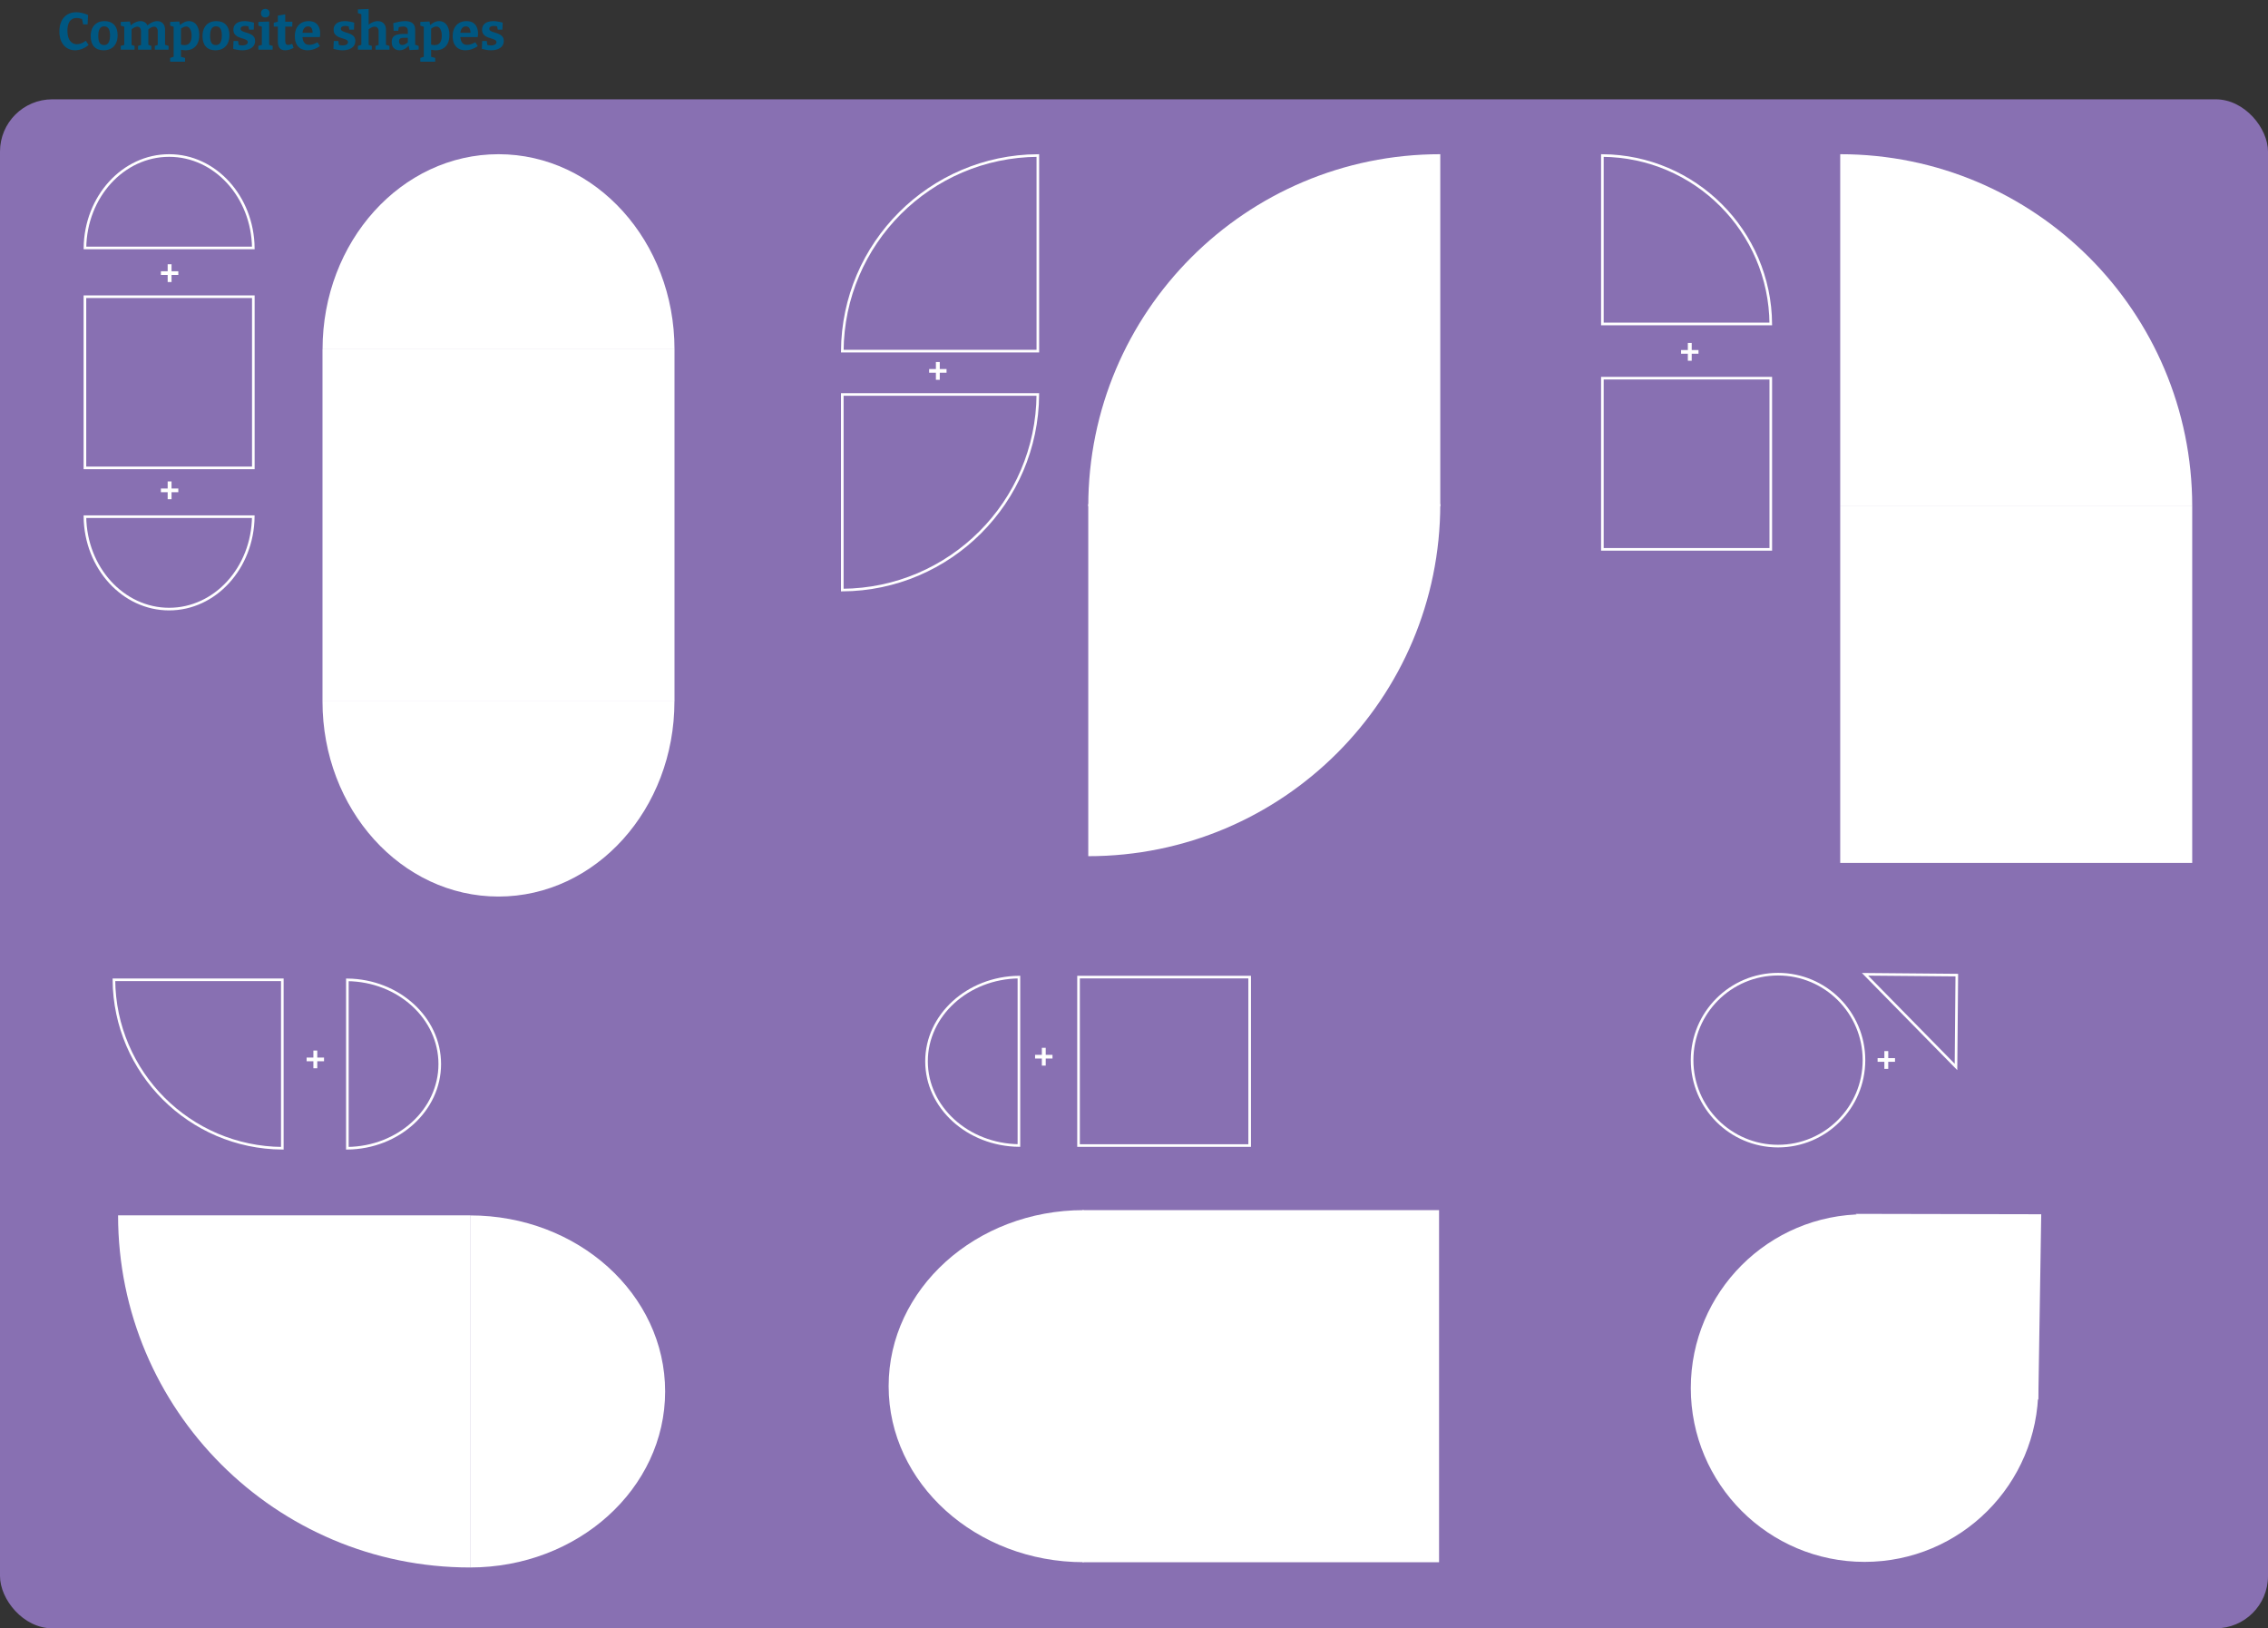 <svg width="868" height="623" viewBox="0 0 868 623" fill="none" xmlns="http://www.w3.org/2000/svg">
<rect x="0" y="0" width="868" height="623" fill="#333333" stroke="none"/>
<path d="M28.725 19.24C27.632 19.24 26.632 18.973 25.725 18.44C24.819 17.893 24.092 17.087 23.545 16.02C22.999 14.94 22.725 13.613 22.725 12.04C22.725 10.493 22.992 9.173 23.525 8.08C24.059 6.987 24.812 6.147 25.785 5.56C26.759 4.973 27.899 4.68 29.205 4.68C29.899 4.68 30.612 4.767 31.345 4.94C32.079 5.113 32.865 5.373 33.705 5.72L33.525 9.32H31.825L31.345 6.98L31.825 7.44C31.359 7.253 30.912 7.113 30.485 7.02C30.059 6.927 29.665 6.88 29.305 6.88C28.545 6.88 27.905 7.073 27.385 7.46C26.865 7.833 26.472 8.38 26.205 9.1C25.939 9.82 25.805 10.68 25.805 11.68C25.805 12.853 25.959 13.833 26.265 14.62C26.585 15.393 27.019 15.973 27.565 16.36C28.125 16.733 28.752 16.92 29.445 16.92C29.965 16.92 30.512 16.813 31.085 16.6C31.672 16.373 32.259 16.033 32.845 15.58L33.905 17.24C33.079 17.907 32.219 18.407 31.325 18.74C30.445 19.073 29.579 19.24 28.725 19.24ZM40.013 8.08C41.586 8.08 42.813 8.547 43.693 9.48C44.573 10.413 45.013 11.74 45.013 13.46C45.013 14.66 44.799 15.693 44.373 16.56C43.946 17.413 43.333 18.073 42.533 18.54C41.733 19.007 40.773 19.24 39.653 19.24C38.079 19.24 36.859 18.773 35.993 17.84C35.139 16.907 34.713 15.58 34.713 13.86C34.713 12.66 34.919 11.633 35.333 10.78C35.759 9.913 36.366 9.247 37.153 8.78C37.939 8.313 38.893 8.08 40.013 8.08ZM39.873 10.08C39.113 10.08 38.546 10.38 38.173 10.98C37.799 11.567 37.613 12.48 37.613 13.72C37.613 14.96 37.793 15.86 38.153 16.42C38.513 16.967 39.059 17.24 39.793 17.24C40.326 17.24 40.759 17.107 41.093 16.84C41.426 16.573 41.679 16.167 41.853 15.62C42.026 15.073 42.113 14.4 42.113 13.6C42.113 12.387 41.926 11.5 41.553 10.94C41.179 10.367 40.619 10.08 39.873 10.08ZM56.516 9.94L56.116 10.04C56.756 9.387 57.436 8.9 58.156 8.58C58.876 8.247 59.562 8.08 60.216 8.08C61.056 8.08 61.756 8.36 62.316 8.92C62.889 9.467 63.176 10.313 63.176 11.46V17.48L62.916 17.08L64.516 17.56V19H59.256V17.56L60.716 17.12L60.376 17.54V12.08C60.376 11.44 60.242 10.967 59.976 10.66C59.722 10.353 59.389 10.2 58.976 10.2C58.629 10.2 58.242 10.307 57.816 10.52C57.389 10.733 56.962 11.047 56.536 11.46L56.736 10.84C56.762 10.947 56.776 11.047 56.776 11.14C56.776 11.22 56.776 11.293 56.776 11.36V17.48L56.516 17.08L57.916 17.56V19H52.836V17.56L54.296 17.12L53.976 17.54V12.08C53.976 11.44 53.842 10.967 53.576 10.66C53.309 10.353 52.976 10.2 52.576 10.2C52.229 10.2 51.842 10.3 51.416 10.5C50.989 10.7 50.576 11 50.176 11.4L50.356 10.98V17.54L50.096 17.12L51.496 17.56V19H46.216V17.56L47.896 17.08L47.556 17.48V9.86L47.896 10.32L46.216 9.82V8.38L49.736 8.22L50.096 10.14L49.736 10C50.362 9.373 51.029 8.9 51.736 8.58C52.456 8.247 53.142 8.08 53.796 8.08C54.409 8.08 54.956 8.233 55.436 8.54C55.916 8.833 56.276 9.3 56.516 9.94ZM65.118 23.6V22.16L66.818 21.6L66.458 22.08V9.94L66.778 10.32L65.118 9.82V8.38L68.638 8.22L68.958 9.96L68.638 9.8C69.264 9.24 69.871 8.813 70.458 8.52C71.058 8.227 71.678 8.08 72.318 8.08C73.091 8.08 73.771 8.287 74.358 8.7C74.944 9.1 75.404 9.7 75.738 10.5C76.084 11.287 76.258 12.253 76.258 13.4C76.258 14.693 76.038 15.773 75.598 16.64C75.158 17.507 74.538 18.16 73.738 18.6C72.951 19.027 72.031 19.24 70.978 19.24C70.658 19.24 70.324 19.213 69.978 19.16C69.631 19.12 69.271 19.06 68.898 18.98L69.258 18.66V22.08L68.958 21.66L70.818 22.16V23.6H65.118ZM70.618 17.26C71.564 17.26 72.251 16.94 72.678 16.3C73.118 15.66 73.338 14.787 73.338 13.68C73.338 12.947 73.251 12.32 73.078 11.8C72.904 11.267 72.664 10.86 72.358 10.58C72.051 10.287 71.671 10.14 71.218 10.14C70.871 10.14 70.504 10.233 70.118 10.42C69.731 10.607 69.331 10.893 68.918 11.28L69.258 10.54V17.52L68.918 16.98C69.544 17.167 70.111 17.26 70.618 17.26ZM82.806 8.08C84.379 8.08 85.606 8.547 86.486 9.48C87.366 10.413 87.806 11.74 87.806 13.46C87.806 14.66 87.592 15.693 87.166 16.56C86.739 17.413 86.126 18.073 85.326 18.54C84.526 19.007 83.566 19.24 82.446 19.24C80.872 19.24 79.652 18.773 78.786 17.84C77.932 16.907 77.506 15.58 77.506 13.86C77.506 12.66 77.712 11.633 78.126 10.78C78.552 9.913 79.159 9.247 79.946 8.78C80.732 8.313 81.686 8.08 82.806 8.08ZM82.666 10.08C81.906 10.08 81.339 10.38 80.966 10.98C80.592 11.567 80.406 12.48 80.406 13.72C80.406 14.96 80.586 15.86 80.946 16.42C81.306 16.967 81.852 17.24 82.586 17.24C83.119 17.24 83.552 17.107 83.886 16.84C84.219 16.573 84.472 16.167 84.646 15.62C84.819 15.073 84.906 14.4 84.906 13.6C84.906 12.387 84.719 11.5 84.346 10.94C83.972 10.367 83.412 10.08 82.666 10.08ZM92.089 11.02C92.089 11.327 92.222 11.573 92.489 11.76C92.755 11.947 93.095 12.107 93.509 12.24C93.935 12.373 94.382 12.513 94.849 12.66C95.329 12.807 95.775 13 96.189 13.24C96.615 13.467 96.962 13.773 97.229 14.16C97.495 14.547 97.629 15.047 97.629 15.66C97.629 16.447 97.415 17.107 96.989 17.64C96.562 18.173 95.982 18.573 95.249 18.84C94.515 19.107 93.689 19.24 92.769 19.24C92.235 19.24 91.669 19.193 91.069 19.1C90.482 19.007 89.875 18.88 89.249 18.72L89.369 15.7H91.129L91.349 17.46L91.109 17.12C91.375 17.2 91.669 17.267 91.989 17.32C92.309 17.36 92.589 17.38 92.829 17.38C93.175 17.38 93.495 17.333 93.789 17.24C94.095 17.147 94.342 17.013 94.529 16.84C94.729 16.653 94.829 16.42 94.829 16.14C94.829 15.82 94.695 15.567 94.429 15.38C94.162 15.193 93.815 15.033 93.389 14.9C92.975 14.767 92.535 14.627 92.069 14.48C91.615 14.333 91.175 14.14 90.749 13.9C90.335 13.66 89.995 13.34 89.729 12.94C89.462 12.54 89.329 12.02 89.329 11.38C89.329 10.607 89.522 9.98 89.909 9.5C90.295 9.007 90.809 8.647 91.449 8.42C92.102 8.193 92.815 8.08 93.589 8.08C94.135 8.08 94.715 8.133 95.329 8.24C95.942 8.333 96.569 8.473 97.209 8.66L97.109 11.34H95.329L95.009 9.76L95.389 10.18C94.762 10.007 94.209 9.92 93.729 9.92C93.235 9.92 92.835 10.02 92.529 10.22C92.235 10.407 92.089 10.673 92.089 11.02ZM103.012 17.36L102.812 17.12L104.352 17.56V19H98.872V17.56L100.412 17.12L100.212 17.36V10.06L100.392 10.24L98.872 9.82V8.38L103.012 8.24V17.36ZM101.532 6.68C101.039 6.68 100.639 6.54 100.332 6.26C100.039 5.98 99.892 5.58 99.892 5.06C99.892 4.5 100.045 4.087 100.352 3.82C100.672 3.54 101.072 3.4 101.552 3.4C102.019 3.4 102.405 3.54 102.712 3.82C103.019 4.087 103.172 4.493 103.172 5.04C103.172 5.587 103.012 6 102.692 6.28C102.385 6.547 101.999 6.68 101.532 6.68ZM109.139 19.24C108.219 19.24 107.519 18.967 107.039 18.42C106.573 17.86 106.339 17.033 106.339 15.94V9.82L106.699 10.18H104.779V8.68L106.739 8.22L106.339 8.7V5.98L109.159 5.48V8.7L108.859 8.32H111.899L111.859 10.18H108.859L109.159 9.82V15.56C109.159 16.133 109.253 16.547 109.439 16.8C109.626 17.053 109.906 17.18 110.279 17.18C110.493 17.18 110.726 17.147 110.979 17.08C111.246 17 111.533 16.9 111.839 16.78L112.359 18.32C111.239 18.933 110.166 19.24 109.139 19.24ZM117.718 19.24C116.744 19.24 115.891 19.04 115.158 18.64C114.424 18.227 113.851 17.62 113.438 16.82C113.038 16.007 112.838 15.02 112.838 13.86C112.838 12.66 113.051 11.633 113.478 10.78C113.918 9.913 114.531 9.247 115.318 8.78C116.104 8.313 117.031 8.08 118.098 8.08C119.138 8.08 119.984 8.287 120.638 8.7C121.291 9.113 121.771 9.68 122.078 10.4C122.384 11.107 122.538 11.907 122.538 12.8C122.538 13.027 122.524 13.253 122.498 13.48C122.484 13.707 122.458 13.947 122.418 14.2H115.098V12.54H120.018L119.658 12.8C119.671 12.267 119.618 11.8 119.498 11.4C119.391 10.987 119.204 10.667 118.938 10.44C118.684 10.213 118.331 10.1 117.878 10.1C117.358 10.1 116.938 10.253 116.618 10.56C116.298 10.853 116.064 11.253 115.918 11.76C115.784 12.267 115.718 12.833 115.718 13.46C115.718 14.167 115.804 14.8 115.978 15.36C116.151 15.92 116.431 16.36 116.818 16.68C117.218 17 117.738 17.16 118.378 17.16C118.831 17.16 119.318 17.08 119.838 16.92C120.371 16.747 120.924 16.493 121.498 16.16L122.438 17.66C121.664 18.193 120.871 18.593 120.058 18.86C119.258 19.113 118.478 19.24 117.718 19.24ZM130.448 11.02C130.448 11.327 130.581 11.573 130.848 11.76C131.115 11.947 131.455 12.107 131.868 12.24C132.295 12.373 132.741 12.513 133.208 12.66C133.688 12.807 134.135 13 134.548 13.24C134.975 13.467 135.321 13.773 135.588 14.16C135.855 14.547 135.988 15.047 135.988 15.66C135.988 16.447 135.775 17.107 135.348 17.64C134.921 18.173 134.341 18.573 133.608 18.84C132.875 19.107 132.048 19.24 131.128 19.24C130.595 19.24 130.028 19.193 129.428 19.1C128.841 19.007 128.235 18.88 127.608 18.72L127.728 15.7H129.488L129.708 17.46L129.468 17.12C129.735 17.2 130.028 17.267 130.348 17.32C130.668 17.36 130.948 17.38 131.188 17.38C131.535 17.38 131.855 17.333 132.148 17.24C132.455 17.147 132.701 17.013 132.888 16.84C133.088 16.653 133.188 16.42 133.188 16.14C133.188 15.82 133.055 15.567 132.788 15.38C132.521 15.193 132.175 15.033 131.748 14.9C131.335 14.767 130.895 14.627 130.428 14.48C129.975 14.333 129.535 14.14 129.108 13.9C128.695 13.66 128.355 13.34 128.088 12.94C127.821 12.54 127.688 12.02 127.688 11.38C127.688 10.607 127.881 9.98 128.268 9.5C128.655 9.007 129.168 8.647 129.808 8.42C130.461 8.193 131.175 8.08 131.948 8.08C132.495 8.08 133.075 8.133 133.688 8.24C134.301 8.333 134.928 8.473 135.568 8.66L135.468 11.34H133.688L133.368 9.76L133.748 10.18C133.121 10.007 132.568 9.92 132.088 9.92C131.595 9.92 131.195 10.02 130.888 10.22C130.595 10.407 130.448 10.673 130.448 11.02ZM136.971 19V17.56L138.631 17.08L138.291 17.48V5.08L138.631 5.52L136.971 5.04V3.6L141.091 3.44V10.14L140.471 10C141.111 9.347 141.791 8.867 142.511 8.56C143.231 8.24 143.918 8.08 144.571 8.08C145.171 8.08 145.711 8.207 146.191 8.46C146.671 8.713 147.045 9.093 147.311 9.6C147.591 10.093 147.725 10.72 147.711 11.48V17.48L147.451 17.08L149.051 17.56V19H143.711V17.56L145.251 17.12L144.911 17.54V12.08C144.925 11.44 144.785 10.967 144.491 10.66C144.198 10.353 143.818 10.2 143.351 10.2C142.991 10.2 142.598 10.3 142.171 10.5C141.745 10.7 141.318 11 140.891 11.4L141.091 10.98V17.54L140.831 17.12L142.291 17.56V19H136.971ZM158.889 17.58L158.509 17.02L160.229 17.56V18.98L156.729 19.16L156.349 17.24L156.549 17.3C156.016 17.953 155.436 18.44 154.809 18.76C154.182 19.08 153.536 19.24 152.869 19.24C152.016 19.24 151.309 18.967 150.749 18.42C150.189 17.873 149.909 17.087 149.909 16.06C149.909 15.3 150.069 14.7 150.389 14.26C150.722 13.807 151.202 13.48 151.829 13.28C152.456 13.08 153.216 12.98 154.109 12.98H156.289L156.089 13.2V11.88C156.089 11.253 155.936 10.807 155.629 10.54C155.336 10.273 154.902 10.14 154.329 10.14C154.049 10.14 153.749 10.167 153.429 10.22C153.109 10.273 152.762 10.353 152.389 10.46L152.669 10.16L152.409 11.78H150.669L150.509 8.86C151.416 8.593 152.242 8.4 152.989 8.28C153.749 8.147 154.442 8.08 155.069 8.08C156.309 8.08 157.256 8.347 157.909 8.88C158.562 9.413 158.889 10.24 158.889 11.36V17.58ZM152.729 15.78C152.729 16.273 152.842 16.64 153.069 16.88C153.309 17.107 153.609 17.22 153.969 17.22C154.302 17.22 154.669 17.12 155.069 16.92C155.469 16.707 155.849 16.42 156.209 16.06L156.089 16.54V14.26L156.289 14.46H154.569C153.876 14.46 153.396 14.567 153.129 14.78C152.862 14.993 152.729 15.327 152.729 15.78ZM160.86 23.6V22.16L162.56 21.6L162.2 22.08V9.94L162.52 10.32L160.86 9.82V8.38L164.38 8.22L164.7 9.96L164.38 9.8C165.007 9.24 165.613 8.813 166.2 8.52C166.8 8.227 167.42 8.08 168.06 8.08C168.833 8.08 169.513 8.287 170.1 8.7C170.687 9.1 171.147 9.7 171.48 10.5C171.827 11.287 172 12.253 172 13.4C172 14.693 171.78 15.773 171.34 16.64C170.9 17.507 170.28 18.16 169.48 18.6C168.693 19.027 167.773 19.24 166.72 19.24C166.4 19.24 166.067 19.213 165.72 19.16C165.373 19.12 165.013 19.06 164.64 18.98L165 18.66V22.08L164.7 21.66L166.56 22.16V23.6H160.86ZM166.36 17.26C167.307 17.26 167.993 16.94 168.42 16.3C168.86 15.66 169.08 14.787 169.08 13.68C169.08 12.947 168.993 12.32 168.82 11.8C168.647 11.267 168.407 10.86 168.1 10.58C167.793 10.287 167.413 10.14 166.96 10.14C166.613 10.14 166.247 10.233 165.86 10.42C165.473 10.607 165.073 10.893 164.66 11.28L165 10.54V17.52L164.66 16.98C165.287 17.167 165.853 17.26 166.36 17.26ZM178.128 19.24C177.155 19.24 176.301 19.04 175.568 18.64C174.835 18.227 174.261 17.62 173.848 16.82C173.448 16.007 173.248 15.02 173.248 13.86C173.248 12.66 173.461 11.633 173.888 10.78C174.328 9.913 174.941 9.247 175.728 8.78C176.515 8.313 177.441 8.08 178.508 8.08C179.548 8.08 180.395 8.287 181.048 8.7C181.701 9.113 182.181 9.68 182.488 10.4C182.795 11.107 182.948 11.907 182.948 12.8C182.948 13.027 182.935 13.253 182.908 13.48C182.895 13.707 182.868 13.947 182.828 14.2H175.508V12.54H180.428L180.068 12.8C180.081 12.267 180.028 11.8 179.908 11.4C179.801 10.987 179.615 10.667 179.348 10.44C179.095 10.213 178.741 10.1 178.288 10.1C177.768 10.1 177.348 10.253 177.028 10.56C176.708 10.853 176.475 11.253 176.328 11.76C176.195 12.267 176.128 12.833 176.128 13.46C176.128 14.167 176.215 14.8 176.388 15.36C176.561 15.92 176.841 16.36 177.228 16.68C177.628 17 178.148 17.16 178.788 17.16C179.241 17.16 179.728 17.08 180.248 16.92C180.781 16.747 181.335 16.493 181.908 16.16L182.848 17.66C182.075 18.193 181.281 18.593 180.468 18.86C179.668 19.113 178.888 19.24 178.128 19.24ZM187.264 11.02C187.264 11.327 187.398 11.573 187.664 11.76C187.931 11.947 188.271 12.107 188.684 12.24C189.111 12.373 189.558 12.513 190.024 12.66C190.504 12.807 190.951 13 191.364 13.24C191.791 13.467 192.138 13.773 192.404 14.16C192.671 14.547 192.804 15.047 192.804 15.66C192.804 16.447 192.591 17.107 192.164 17.64C191.738 18.173 191.158 18.573 190.424 18.84C189.691 19.107 188.864 19.24 187.944 19.24C187.411 19.24 186.844 19.193 186.244 19.1C185.658 19.007 185.051 18.88 184.424 18.72L184.544 15.7H186.304L186.524 17.46L186.284 17.12C186.551 17.2 186.844 17.267 187.164 17.32C187.484 17.36 187.764 17.38 188.004 17.38C188.351 17.38 188.671 17.333 188.964 17.24C189.271 17.147 189.518 17.013 189.704 16.84C189.904 16.653 190.004 16.42 190.004 16.14C190.004 15.82 189.871 15.567 189.604 15.38C189.338 15.193 188.991 15.033 188.564 14.9C188.151 14.767 187.711 14.627 187.244 14.48C186.791 14.333 186.351 14.14 185.924 13.9C185.511 13.66 185.171 13.34 184.904 12.94C184.638 12.54 184.504 12.02 184.504 11.38C184.504 10.607 184.698 9.98 185.084 9.5C185.471 9.007 185.984 8.647 186.624 8.42C187.278 8.193 187.991 8.08 188.764 8.08C189.311 8.08 189.891 8.133 190.504 8.24C191.118 8.333 191.744 8.473 192.384 8.66L192.284 11.34H190.504L190.184 9.76L190.564 10.18C189.938 10.007 189.384 9.92 188.904 9.92C188.411 9.92 188.011 10.02 187.704 10.22C187.411 10.407 187.264 10.673 187.264 11.02Z" fill="#005782"/>
<rect y="38" width="868" height="585" rx="20" fill="#8870B2"/>
<path d="M123.448 133.652C123.448 92.413 153.601 59 190.795 59C227.989 59 258.142 92.413 258.142 133.652L123.425 133.652L123.448 133.652Z" fill="white"/>
<path d="M258.119 268.369C258.119 309.608 227.966 343.021 190.772 343.021C153.579 343.021 123.425 309.608 123.425 268.369L258.142 268.369L258.119 268.369Z" fill="white"/>
<path d="M258.142 133.652H123.425V268.369H258.142V133.652Z" fill="white"/>
<path d="M179.907 465.023C221.146 465.023 254.559 495.176 254.559 532.37C254.559 569.564 221.146 599.717 179.907 599.717L179.907 465L179.907 465.023Z" fill="white"/>
<path d="M45.19 465C45.19 539.4 105.507 599.717 179.907 599.717L179.907 465L45.19 465Z" fill="white"/>
<path d="M416.498 327.576C490.898 327.576 551.215 267.259 551.215 192.859L416.498 192.859L416.498 327.576Z" fill="white"/>
<path d="M551.216 59C476.816 59 416.499 119.317 416.499 193.717L551.216 193.717V59Z" fill="white"/>
<path d="M358.506 141.202L358.184 141.524V138.5H359.668V141.524L359.346 141.202H362.258V142.602H359.346L359.668 142.28V145.304H358.184V142.28L358.506 142.602H355.594V141.202H358.506Z" fill="white"/>
<path d="M397.198 150.925C396.93 192.137 363.57 225.497 322.359 225.764L322.359 150.925L397.198 150.925Z" stroke="white"/>
<path d="M322.36 134.341C322.628 93.129 355.988 59.77 397.2 59.502V134.341H322.36Z" stroke="white"/>
<path d="M120.26 404.633L119.938 404.955V401.931H121.422V404.955L121.1 404.633H124.012V406.033H121.1L121.422 405.711V408.735H119.938V405.711L120.26 406.033H117.348V404.633H120.26Z" fill="white"/>
<path d="M132.942 374.891C152.572 375.131 168.304 389.511 168.304 407.108C168.304 424.705 152.572 439.085 132.942 439.325L132.942 374.891Z" stroke="white"/>
<path d="M108.047 439.326C72.573 439.059 43.864 410.351 43.597 374.876L108.047 374.876L108.047 439.326Z" stroke="white"/>
<path d="M64.492 103.801L64.17 104.123V101.099H65.654V104.123L65.332 103.801H68.244V105.201H65.332L65.654 104.879V107.903H64.17V104.879L64.492 105.201H61.58V103.801H64.492Z" fill="white"/>
<path d="M64.492 186.915L64.17 187.237V184.213H65.654V187.237L65.332 186.915H68.244V188.315H65.332L65.654 187.993V191.017H64.17V187.993L64.492 188.315H61.58V186.915H64.492Z" fill="white"/>
<path d="M32.514 94.862C32.755 75.233 47.135 59.5 64.732 59.5C82.329 59.5 96.709 75.233 96.949 94.862L32.514 94.862Z" stroke="white"/>
<path d="M96.938 197.676C96.697 217.306 82.317 233.038 64.72 233.038C47.123 233.038 32.744 217.306 32.503 197.676L96.938 197.676Z" stroke="white"/>
<path d="M32.5 179.015V113.524H96.952V179.015H32.5Z" stroke="white"/>
<path d="M646.287 133.93L645.965 134.252V131.228H647.449V134.252L647.127 133.93H650.039V135.33H647.127L647.449 135.008V138.032H645.965V135.008L646.287 135.33H643.375V133.93H646.287Z" fill="white"/>
<path d="M613.256 59.502C648.73 59.769 677.438 88.478 677.706 123.952L613.256 123.952L613.256 59.502Z" stroke="white"/>
<path d="M613.256 210.182V144.691H677.708V210.182H613.256Z" stroke="white"/>
<path d="M399.054 403.594L398.732 403.916V400.892H400.216V403.916L399.894 403.594H402.806V404.994H399.894L400.216 404.672V407.696H398.732V404.672L399.054 404.994H396.142V403.594H399.054Z" fill="white"/>
<path d="M389.957 438.275C370.327 438.035 354.595 423.655 354.595 406.058C354.595 388.461 370.327 374.081 389.957 373.841L389.957 438.275Z" stroke="white"/>
<path d="M412.774 373.838L478.265 373.838L478.265 438.29L412.774 438.29L412.774 373.838Z" stroke="white"/>
<path d="M838.996 193.717C838.996 119.317 778.679 59 704.279 59L704.279 193.717L838.996 193.717Z" fill="white"/>
<path d="M838.997 193.717H704.28V330.15H838.997V193.717Z" fill="white"/>
<path d="M414.747 597.694C373.508 597.694 340.095 567.541 340.095 530.347C340.095 493.153 373.508 463 414.747 463L414.747 597.717L414.747 597.694Z" fill="white"/>
<path d="M414.318 463L414.318 597.717L550.751 597.717L550.751 463L414.318 463Z" fill="white"/>
<path d="M781.214 464.575L710.201 464.429L780.095 535.58L781.214 464.575Z" fill="white"/>
<path d="M713.595 597.58C750.322 597.58 780.095 567.807 780.095 531.08C780.095 494.353 750.322 464.58 713.595 464.58C676.868 464.58 647.095 494.353 647.095 531.08C647.095 567.807 676.868 597.58 713.595 597.58Z" fill="white"/>
<path d="M748.589 408.218L713.766 372.768L748.902 373.081L748.589 408.218Z" stroke="white"/>
<path d="M713.372 405.612C713.372 423.775 698.647 438.5 680.483 438.5C662.319 438.5 647.595 423.775 647.595 405.612C647.595 387.448 662.319 372.723 680.483 372.723C698.647 372.723 713.372 387.448 713.372 405.612Z" stroke="white"/>
<path d="M721.5 404.844L721.178 405.166V402.142H722.662V405.166L722.34 404.844H725.252V406.244H722.34L722.662 405.922V408.946H721.178V405.922L721.5 406.244H718.588V404.844H721.5Z" fill="white"/>
</svg>
